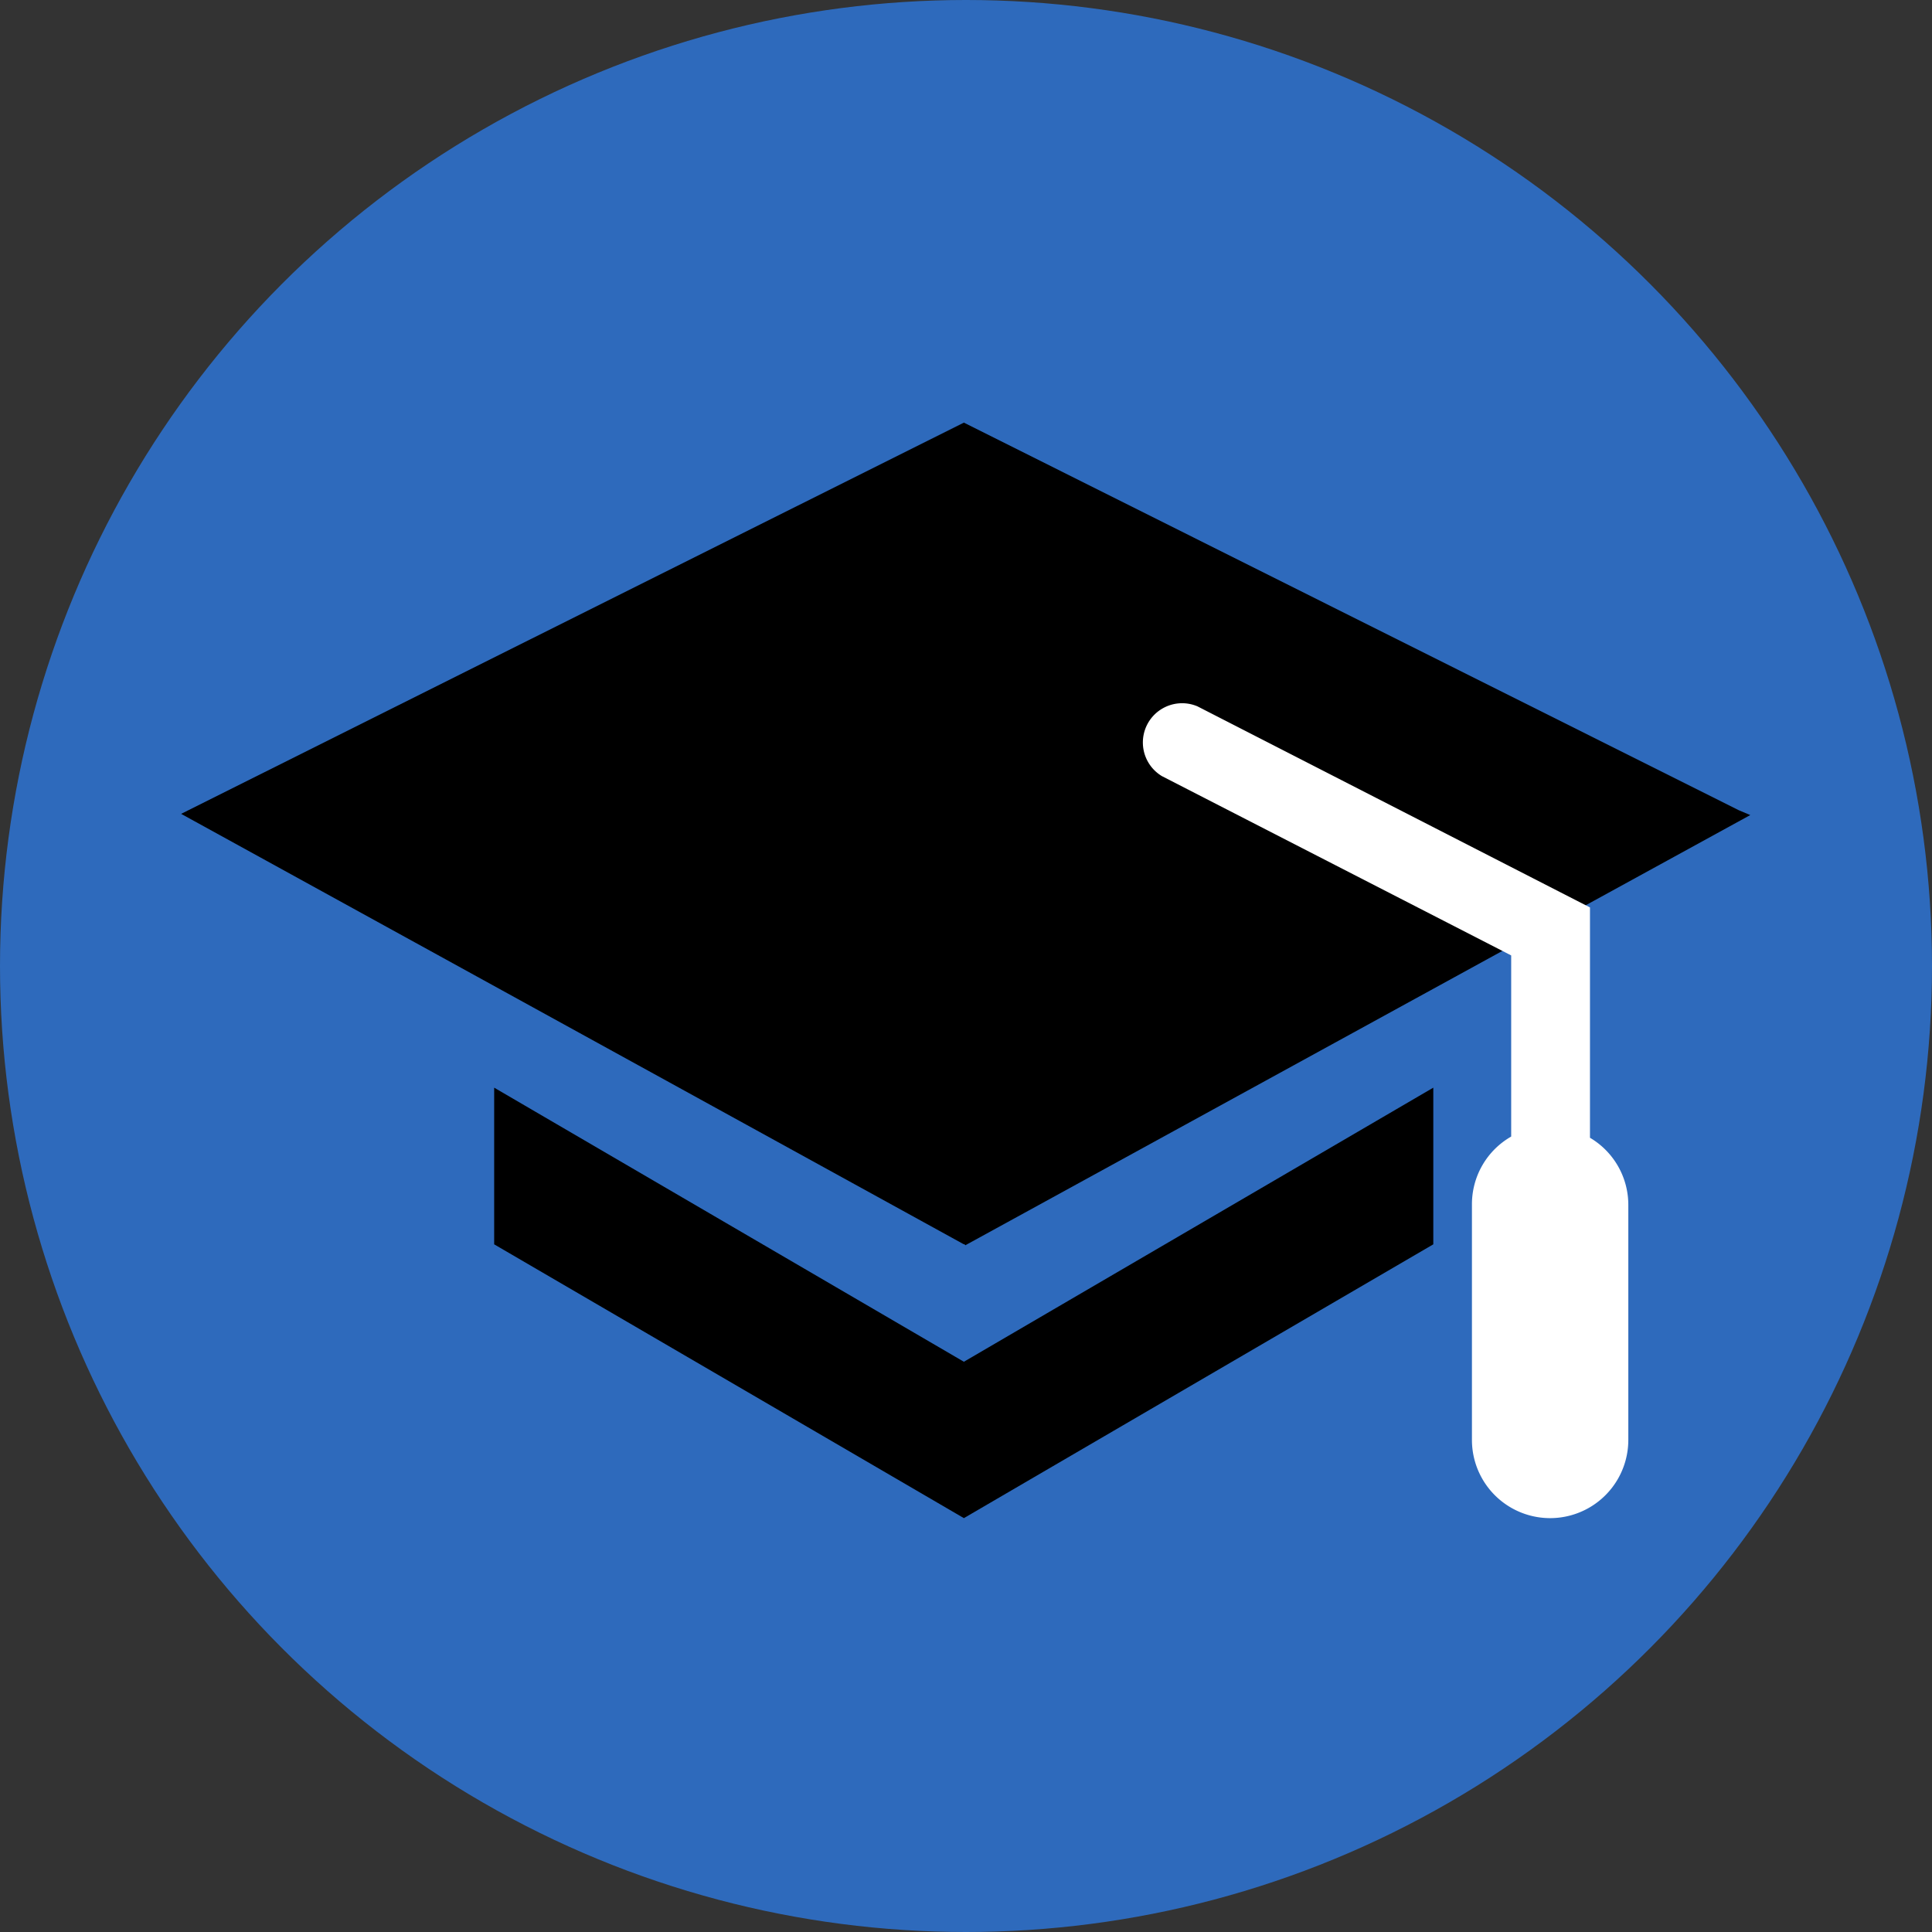 <svg id="Layer_1" data-name="Layer 1" xmlns="http://www.w3.org/2000/svg" viewBox="0 0 64 64"><rect x="0" y="0" width="64" height="64" fill="#333333" stroke="none"/><defs><style>.cls-1{fill:#2e6abc;}.cls-2{fill:#fff;}</style></defs><title>Institute</title><g id="Layer_2" data-name="Layer 2"><g id="circles"><circle class="cls-1" cx="32" cy="32" r="32"/></g></g><polygon points="47.48 41.22 31.93 50.29 16.37 41.22 16.37 36.03 31.93 45.11 47.48 36.03 47.48 41.22"/><polygon points="57.98 27 31.98 41.25 31.94 41.21 31.93 41.22 6 26.96 31.93 14 57.6 26.84 57.98 27"/><path class="cls-2" d="M54.07,38.69V31.06l-13-6.66a1.3,1.3,0,0,0-1.18,2.31l11.57,5.94v6a2.58,2.58,0,0,0-1.3,2.23V48.7a2.59,2.59,0,0,0,5.18,0V40.92A2.58,2.58,0,0,0,54.07,38.69Z" transform="translate(-1.4 -1)"/></svg>